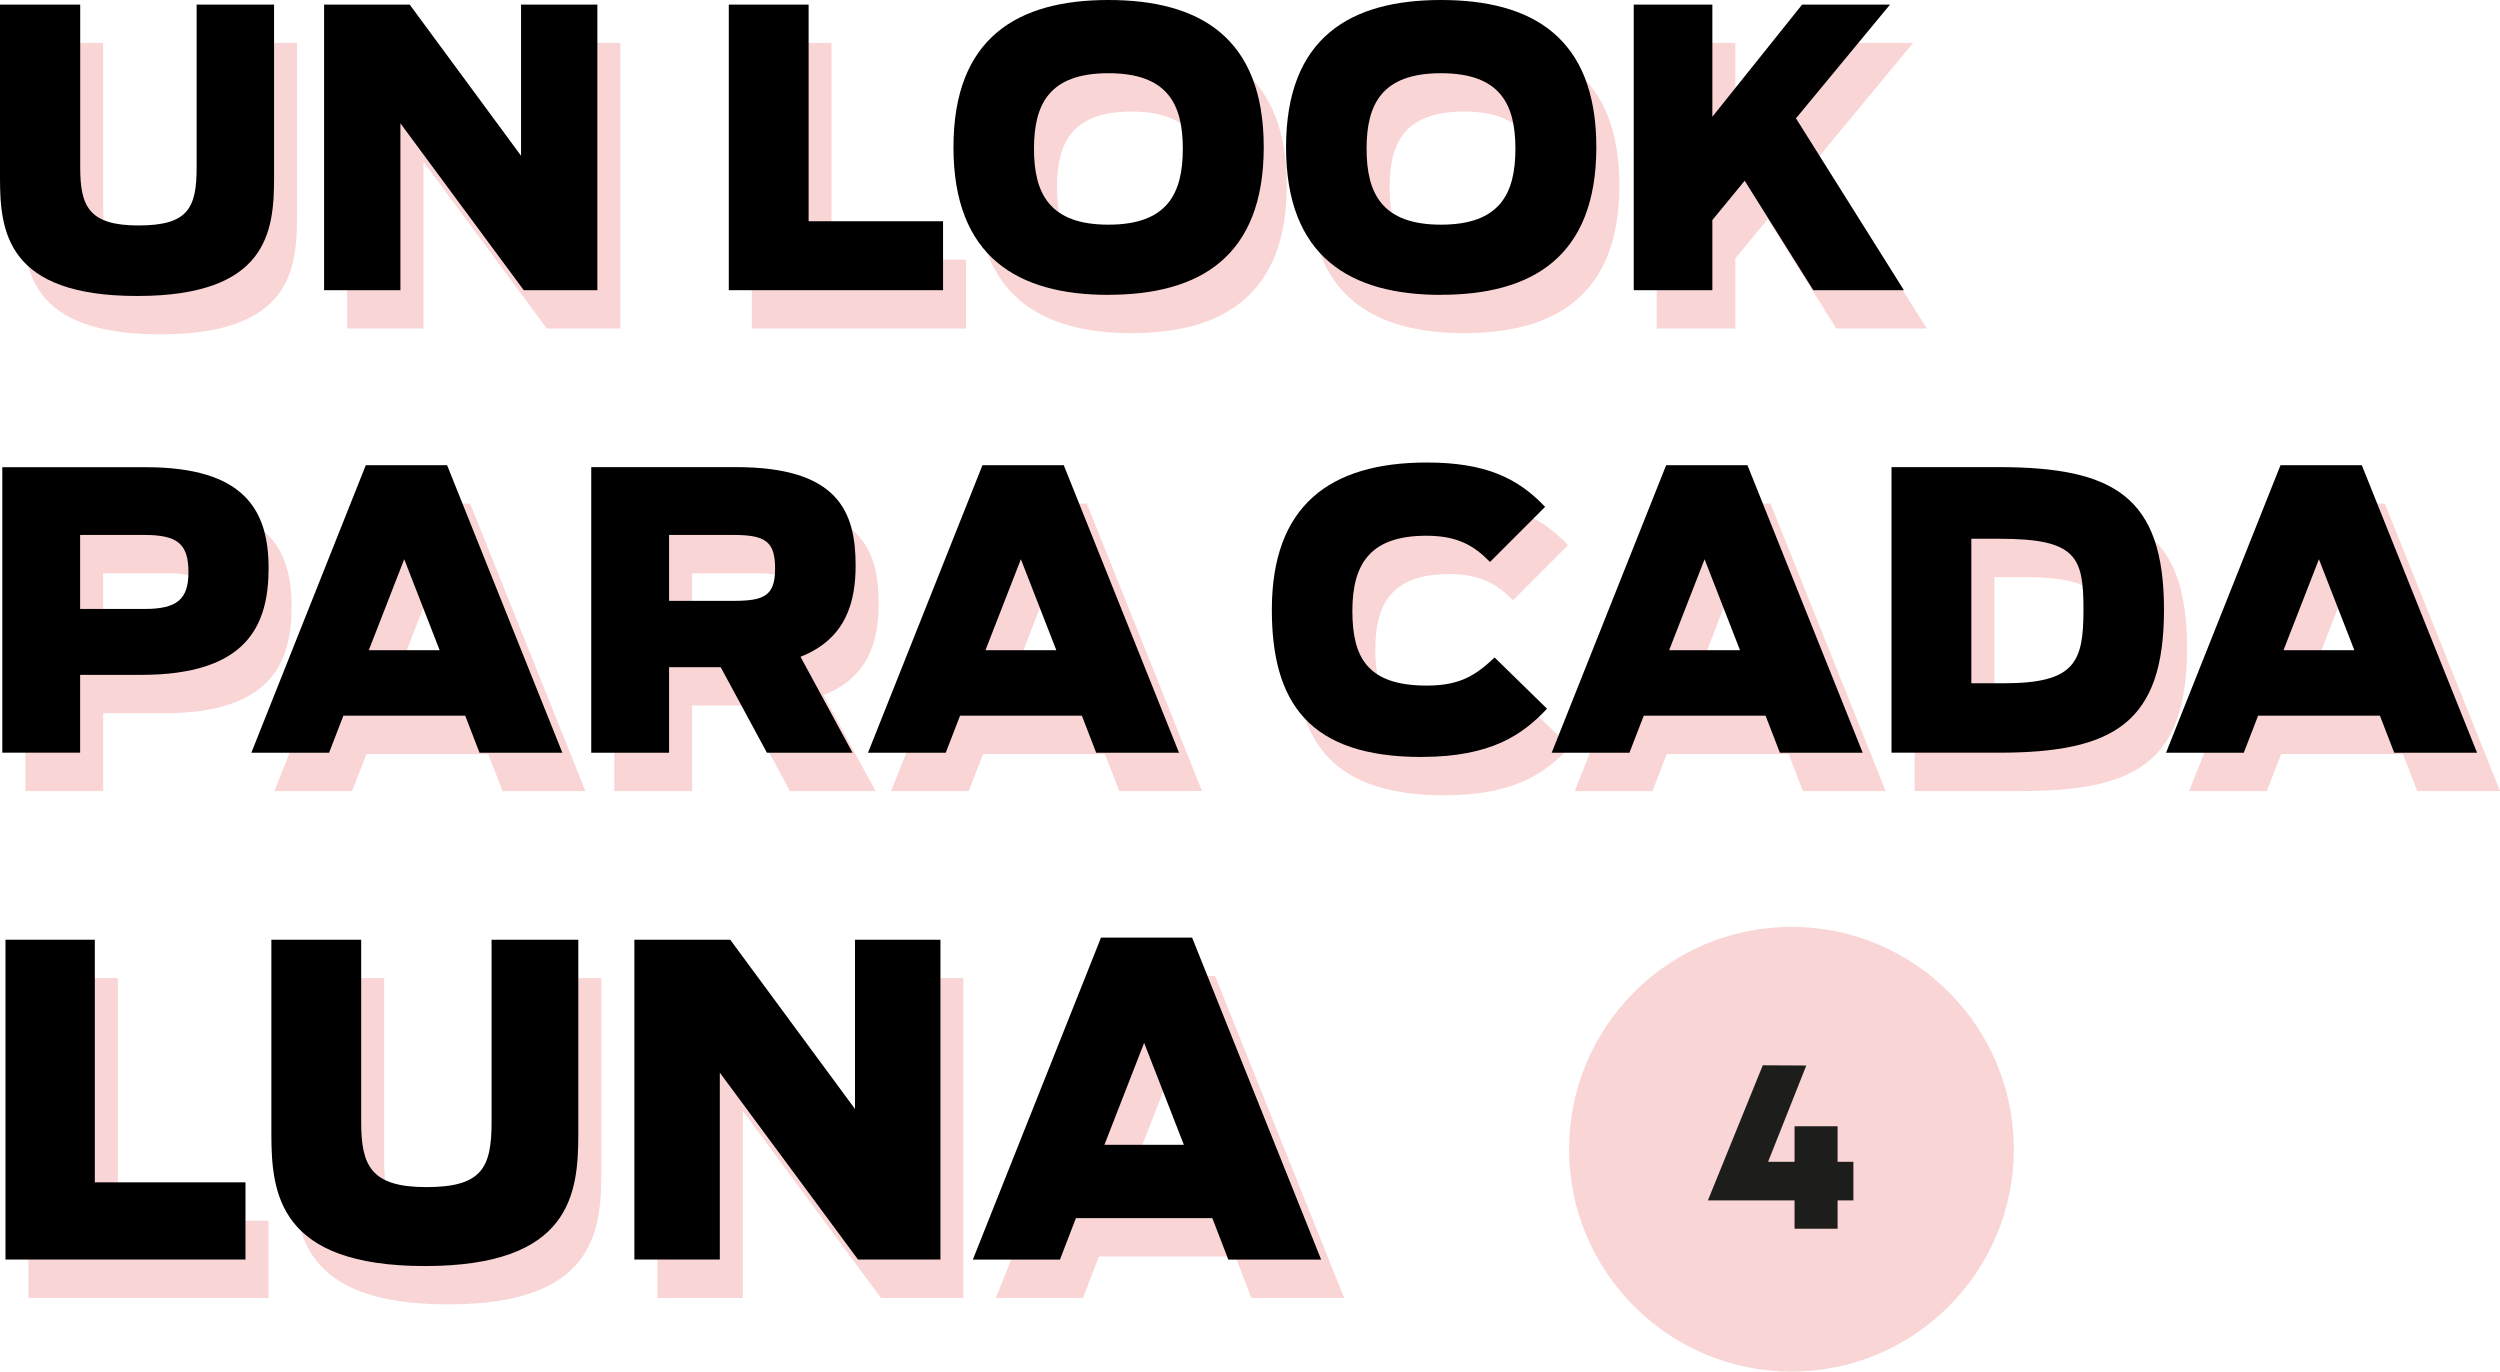 <svg xmlns="http://www.w3.org/2000/svg" id="Capa_2" data-name="Capa 2" viewBox="0 0 314.8 172.72"><defs><style>      .cls-1 {        fill-rule: evenodd;      }      .cls-1, .cls-2 {        fill: #f9d6d5;      }      .cls-3 {        fill: #1d1d1b;      }    </style></defs><g id="Capa_1-2" data-name="Capa 1"><path class="cls-1" d="m225.58,116.71c15.47,0,28,12.54,28,28s-12.54,28-28,28-28-12.54-28-28,12.54-28,28-28"></path><g><path class="cls-2" d="m20.17,42.1c16.4,0,17.23-8.1,17.23-14.85V5.41h-9.75v20.48c0,5.14-1.07,7.33-7.33,7.33s-7.33-2.43-7.33-7.33V5.41H2.9v21.84c0,6.75.87,14.85,17.28,14.85"></path><polygon class="cls-2" points="43.71 41.37 53.32 41.37 53.32 20.36 68.85 41.37 78.12 41.37 78.12 5.41 68.51 5.41 68.51 24.44 54.48 5.41 43.71 5.41 43.71 41.37"></polygon><polygon class="cls-2" points="94.67 41.37 121.65 41.37 121.65 32.69 104.71 32.69 104.71 5.41 94.67 5.41 94.67 41.37"></polygon><path class="cls-2" d="m142.47,33.12c-7.47,0-9.37-3.98-9.37-9.56s1.89-9.51,9.37-9.51,9.37,3.93,9.37,9.51-1.89,9.56-9.37,9.56m0,8.83c11.4,0,19.56-4.71,19.56-18.59s-8.15-18.54-19.56-18.54-19.51,4.71-19.51,18.54,8.1,18.59,19.51,18.59Z"></path><path class="cls-2" d="m184.35,33.12c-7.47,0-9.37-3.98-9.37-9.56s1.89-9.51,9.37-9.51,9.37,3.93,9.37,9.51-1.89,9.56-9.37,9.56m0,8.83c11.4,0,19.56-4.71,19.56-18.59s-8.15-18.54-19.56-18.54-19.51,4.71-19.51,18.54,8.1,18.59,19.51,18.59Z"></path><polygon class="cls-2" points="231.23 41.37 242.63 41.37 229.05 19.73 240.89 5.41 229.82 5.41 218.51 19.53 218.51 5.41 208.61 5.41 208.61 41.37 218.51 41.37 218.51 32.54 222.59 27.59 231.23 41.37"></polygon><path class="cls-2" d="m12.99,81.51v-9.32h8.06c4.22,0,5.58,1.12,5.58,4.71,0,3.4-1.46,4.61-5.53,4.61h-8.1Zm-9.8,18.1h9.8v-9.8h7.67c13.25,0,16.06-6.11,16.06-13.44s-3.06-12.71-15.48-12.71H3.19v35.96Z"></path><path class="cls-2" d="m49.34,86.7l4.46-11.45,4.46,11.45h-8.93Zm-14.8,12.91h9.8l1.8-4.66h15.34l1.8,4.66h10.43l-14.51-36.2h-10.24l-14.41,36.2Z"></path><path class="cls-2" d="m87.15,80.49v-8.3h8.06c4.03,0,5.29.78,5.29,4.22s-1.36,4.08-5.24,4.08h-8.1Zm12.33,19.12h10.77l-6.55-12.08c5.82-2.28,6.94-7.04,6.94-11.5,0-6.75-2.18-12.38-15.04-12.38h-18.25v35.96h9.8v-10.77h6.5l5.82,10.77Z"></path><path class="cls-2" d="m126.99,86.7l4.46-11.45,4.46,11.45h-8.93Zm-14.8,12.91h9.8l1.8-4.66h15.34l1.8,4.66h10.43l-14.51-36.2h-10.24l-14.41,36.2Z"></path><path class="cls-2" d="m181.92,100.14c8.74,0,12.71-2.81,15.77-6.07l-6.6-6.45c-2.28,2.14-4.22,3.54-8.54,3.54-7.52,0-9.37-3.59-9.37-9.41,0-6.16,2.47-9.46,9.32-9.46,3.93,0,6.02,1.26,8.01,3.3l6.94-6.94c-3.49-3.69-7.62-5.58-14.9-5.58-12.23,0-19.51,5.44-19.51,18.54,0,11.74,4.71,18.54,18.88,18.54"></path><path class="cls-2" d="m213.08,86.7l4.46-11.45,4.46,11.45h-8.93Zm-14.8,12.91h9.8l1.8-4.66h15.34l1.8,4.66h10.43l-14.51-36.2h-10.24l-14.41,36.2Z"></path><path class="cls-2" d="m251.13,90.87v-18.2h3.54c9.71,0,10.58,2.28,10.58,8.93s-1.07,9.27-10.09,9.27h-4.03Zm-10.05,8.74h13.49c14.51,0,20.82-3.74,20.82-18s-6.31-17.96-20.82-17.96h-13.49v35.96Z"></path><path class="cls-2" d="m290.44,86.7l4.46-11.45,4.46,11.45h-8.93Zm-14.8,12.91h9.8l1.8-4.66h15.34l1.8,4.66h10.43l-14.51-36.2h-10.24l-14.41,36.2Z"></path><polygon class="cls-2" points="3.58 163.44 33.81 163.44 33.81 153.71 14.84 153.71 14.84 123.16 3.58 123.16 3.58 163.44"></polygon><path class="cls-2" d="m56.42,164.25c18.37,0,19.3-9.08,19.3-16.63v-24.46h-10.93v22.94c0,5.76-1.2,8.21-8.21,8.21s-8.21-2.72-8.21-8.21v-22.94h-11.31v24.46c0,7.56.98,16.63,19.35,16.63"></path><polygon class="cls-2" points="82.78 163.44 93.54 163.44 93.54 139.9 110.93 163.44 121.31 163.44 121.31 123.16 110.55 123.16 110.55 144.47 94.84 123.16 82.78 123.16 82.78 163.44"></polygon><path class="cls-2" d="m141.97,148.98l5-12.83,5,12.83h-10Zm-16.58,14.46h10.98l2.01-5.22h17.18l2.01,5.22h11.69l-16.25-40.55h-11.47l-16.14,40.55Z"></path><path d="m17.28,37.27c16.4,0,17.23-8.1,17.23-14.85V.58h-9.75v20.48c0,5.14-1.07,7.33-7.33,7.33s-7.33-2.43-7.33-7.33V.58H0v21.84c0,6.75.87,14.85,17.28,14.85"></path><polygon points="40.81 36.54 50.42 36.54 50.42 15.53 65.95 36.54 75.22 36.54 75.22 .58 65.61 .58 65.61 19.61 51.59 .58 40.81 .58 40.81 36.54"></polygon><polygon points="91.77 36.54 118.75 36.54 118.75 27.86 101.82 27.86 101.82 .58 91.77 .58 91.77 36.54"></polygon><path d="m139.57,28.29c-7.47,0-9.37-3.98-9.37-9.56s1.89-9.51,9.37-9.51,9.37,3.93,9.37,9.51-1.89,9.56-9.37,9.56m0,8.83c11.4,0,19.56-4.71,19.56-18.59S150.98,0,139.57,0s-19.51,4.71-19.51,18.54,8.1,18.59,19.51,18.59Z"></path><path d="m181.45,28.29c-7.47,0-9.37-3.98-9.37-9.56s1.89-9.51,9.37-9.51,9.37,3.93,9.37,9.51-1.89,9.56-9.37,9.56m0,8.83c11.4,0,19.56-4.71,19.56-18.59S192.86,0,181.45,0s-19.51,4.71-19.51,18.54,8.1,18.59,19.51,18.59Z"></path><polygon points="228.33 36.54 239.74 36.54 226.15 14.9 237.99 .58 226.92 .58 215.62 14.7 215.62 .58 205.72 .58 205.72 36.54 215.62 36.54 215.62 27.71 219.69 22.76 228.33 36.54"></polygon><path d="m10.09,76.68v-9.32h8.06c4.22,0,5.58,1.12,5.58,4.71,0,3.4-1.46,4.61-5.53,4.61h-8.1ZM.29,94.78h9.8v-9.8h7.67c13.25,0,16.06-6.11,16.06-13.44s-3.06-12.71-15.48-12.71H.29v35.96Z"></path><path d="m46.44,81.87l4.46-11.45,4.46,11.45h-8.93Zm-14.8,12.91h9.8l1.8-4.66h15.34l1.8,4.66h10.43l-14.51-36.2h-10.24l-14.41,36.2Z"></path><path d="m84.25,75.66v-8.3h8.06c4.03,0,5.29.78,5.29,4.22s-1.36,4.08-5.24,4.08h-8.1Zm12.33,19.12h10.77l-6.55-12.08c5.82-2.28,6.94-7.04,6.94-11.5,0-6.75-2.18-12.38-15.04-12.38h-18.25v35.96h9.8v-10.77h6.5l5.82,10.77Z"></path><path d="m124.09,81.87l4.46-11.45,4.46,11.45h-8.93Zm-14.8,12.91h9.8l1.8-4.66h15.34l1.8,4.66h10.43l-14.51-36.2h-10.24l-14.41,36.2Z"></path><path d="m179.03,95.31c8.74,0,12.71-2.81,15.77-6.07l-6.6-6.45c-2.28,2.14-4.22,3.54-8.54,3.54-7.52,0-9.37-3.59-9.37-9.41,0-6.16,2.47-9.46,9.32-9.46,3.93,0,6.02,1.26,8.01,3.3l6.94-6.94c-3.49-3.69-7.62-5.58-14.9-5.58-12.23,0-19.51,5.44-19.51,18.54,0,11.74,4.71,18.54,18.88,18.54"></path><path d="m210.18,81.87l4.46-11.45,4.46,11.45h-8.93Zm-14.8,12.91h9.8l1.8-4.66h15.34l1.8,4.66h10.43l-14.51-36.2h-10.24l-14.41,36.2Z"></path><path d="m248.23,86.04v-18.2h3.54c9.71,0,10.58,2.28,10.58,8.93s-1.07,9.27-10.09,9.27h-4.03Zm-10.05,8.74h13.49c14.51,0,20.82-3.74,20.82-18s-6.31-17.96-20.82-17.96h-13.49v35.96Z"></path><path d="m287.54,81.87l4.46-11.45,4.46,11.45h-8.93Zm-14.8,12.91h9.8l1.8-4.66h15.34l1.8,4.66h10.43l-14.51-36.2h-10.24l-14.41,36.2Z"></path><polygon points=".69 158.6 30.91 158.6 30.91 148.88 11.94 148.88 11.94 118.33 .69 118.33 .69 158.6"></polygon><path d="m53.52,159.42c18.37,0,19.3-9.08,19.3-16.63v-24.46h-10.92v22.94c0,5.76-1.2,8.21-8.21,8.21s-8.21-2.72-8.21-8.21v-22.94h-11.31v24.46c0,7.56.98,16.63,19.35,16.63"></path><polygon points="79.88 158.6 90.64 158.6 90.64 135.07 108.04 158.6 118.42 158.6 118.42 118.33 107.66 118.33 107.66 139.64 91.95 118.33 79.88 118.33 79.88 158.6"></polygon><path d="m139.07,144.15l5-12.83,5,12.83h-10Zm-16.58,14.46h10.98l2.01-5.22h17.18l2.01,5.22h11.69l-16.25-40.55h-11.47l-16.14,40.55Z"></path></g><path class="cls-3" d="m233.38,151.15h-1.99v3.57h-5.42v-3.57h-10.91l6.91-17.01,5.48.03-4.81,12.12h3.33v-4.47h5.42v4.47h1.99v4.86Z"></path></g></svg>